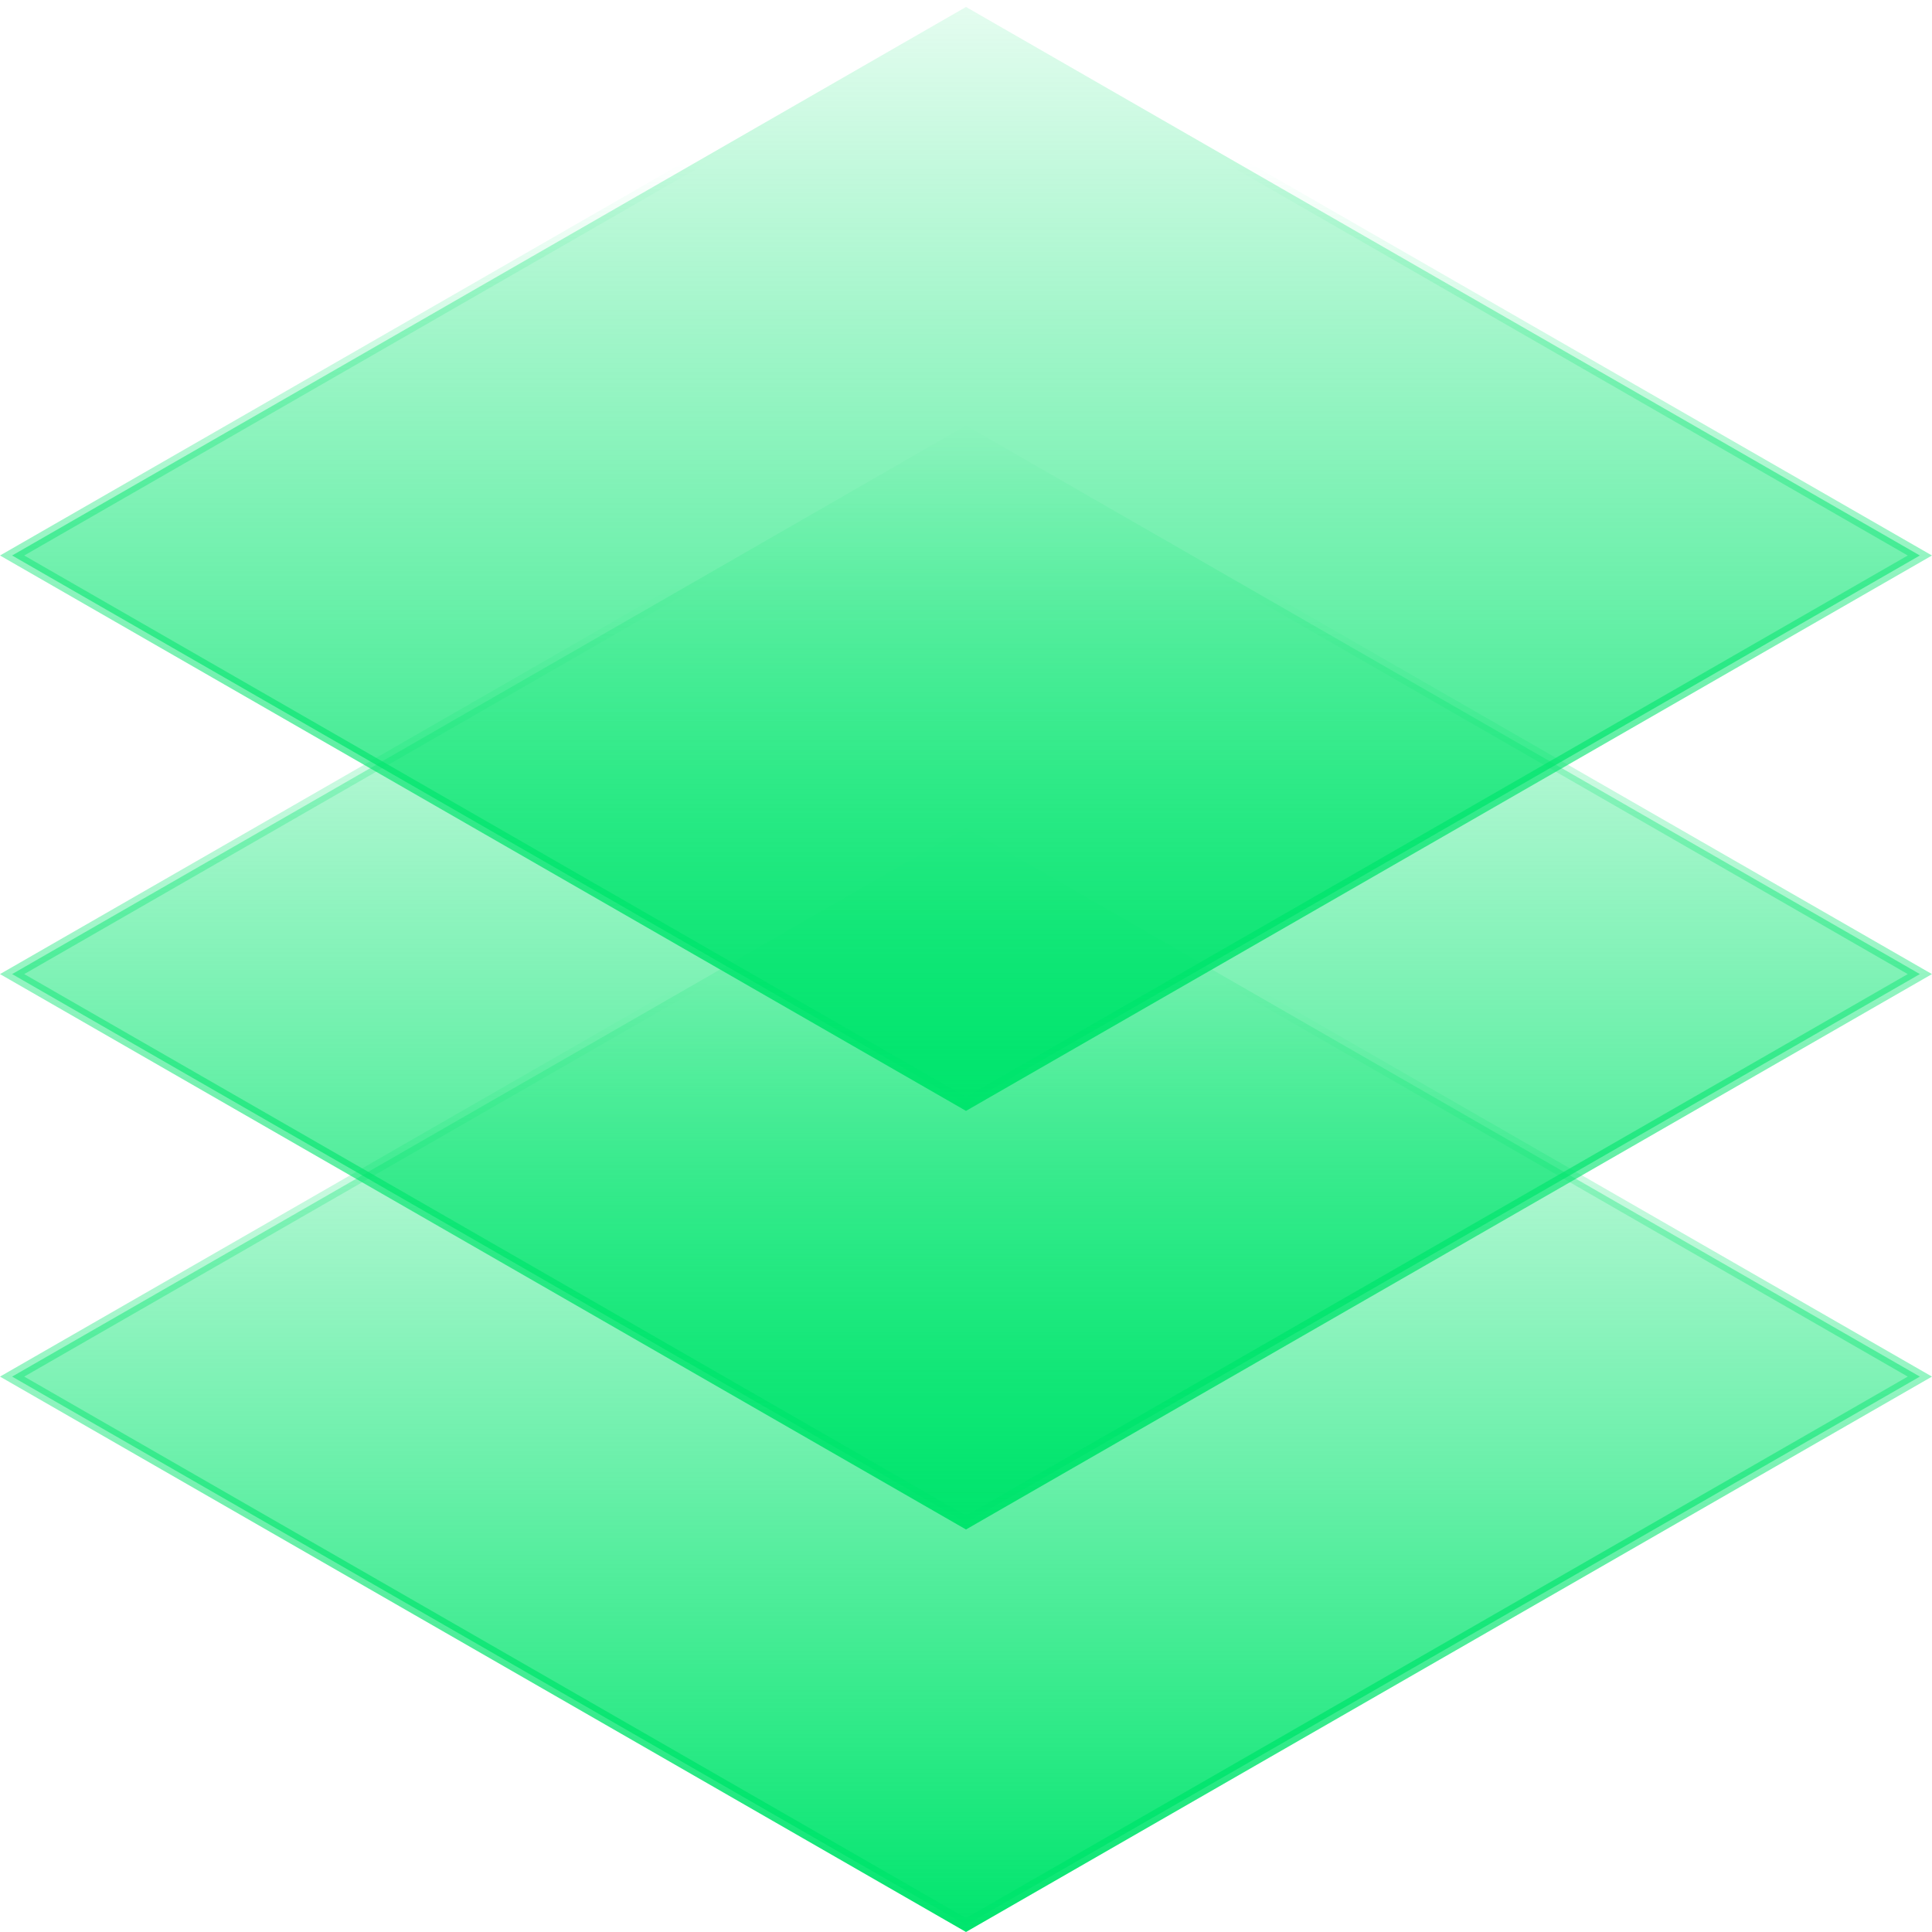 <svg xmlns="http://www.w3.org/2000/svg" fill="none" viewBox="0 0 80 80" height="80" width="80">
<g clip-path="url(#clip0_2829_6962)">
<path stroke-width="0.5" stroke="url(#paint1_linear_2829_6962)" fill="url(#paint0_linear_2829_6962)" d="M49.877 39.968L79.497 57.002L40 79.711L0.502 57.002L10.126 51.469L40 34.288L49.877 39.968Z"></path>
<path stroke-width="0.5" stroke="url(#paint3_linear_2829_6962)" fill="url(#paint2_linear_2829_6962)" d="M49.877 23.301L79.497 40.335L40 63.044L0.502 40.335L10.126 34.802L40 17.622L49.877 23.301Z"></path>
<path stroke-width="0.5" stroke="url(#paint5_linear_2829_6962)" fill="url(#paint4_linear_2829_6962)" d="M49.877 5.968L79.497 23.002L40 45.711L0.502 23.002L10.126 17.469L40 0.288L49.877 5.968Z"></path>
</g>
<defs>
<linearGradient gradientUnits="userSpaceOnUse" y2="34" x2="40" y1="80" x1="40" id="paint0_linear_2829_6962">
<stop stop-color="#00E56D"></stop>
<stop stop-opacity="0" stop-color="#00E56D" offset="1"></stop>
</linearGradient>
<linearGradient gradientUnits="userSpaceOnUse" y2="80" x2="40" y1="34" x1="40" id="paint1_linear_2829_6962">
<stop stop-opacity="0" stop-color="#00E56D" offset="0.145"></stop>
<stop stop-color="#00E56D" offset="1"></stop>
</linearGradient>
<linearGradient gradientUnits="userSpaceOnUse" y2="17.333" x2="40" y1="63.333" x1="40" id="paint2_linear_2829_6962">
<stop stop-color="#00E56D"></stop>
<stop stop-opacity="0" stop-color="#00E56D" offset="1"></stop>
</linearGradient>
<linearGradient gradientUnits="userSpaceOnUse" y2="63.333" x2="40" y1="17.333" x1="40" id="paint3_linear_2829_6962">
<stop stop-opacity="0" stop-color="#00E56D" offset="0.145"></stop>
<stop stop-color="#00E56D" offset="1"></stop>
</linearGradient>
<linearGradient gradientUnits="userSpaceOnUse" y2="0" x2="40" y1="46" x1="40" id="paint4_linear_2829_6962">
<stop stop-color="#00E56D"></stop>
<stop stop-opacity="0.1" stop-color="#00E56D" offset="1"></stop>
</linearGradient>
<linearGradient gradientUnits="userSpaceOnUse" y2="46" x2="40" y1="0" x1="40" id="paint5_linear_2829_6962">
<stop stop-opacity="0" stop-color="#00E56D" offset="0.145"></stop>
<stop stop-color="#00E56D" offset="1"></stop>
</linearGradient>
<clipPath id="clip0_2829_6962">
<rect fill="white" height="80" width="80"></rect>
</clipPath>
</defs>
</svg>
